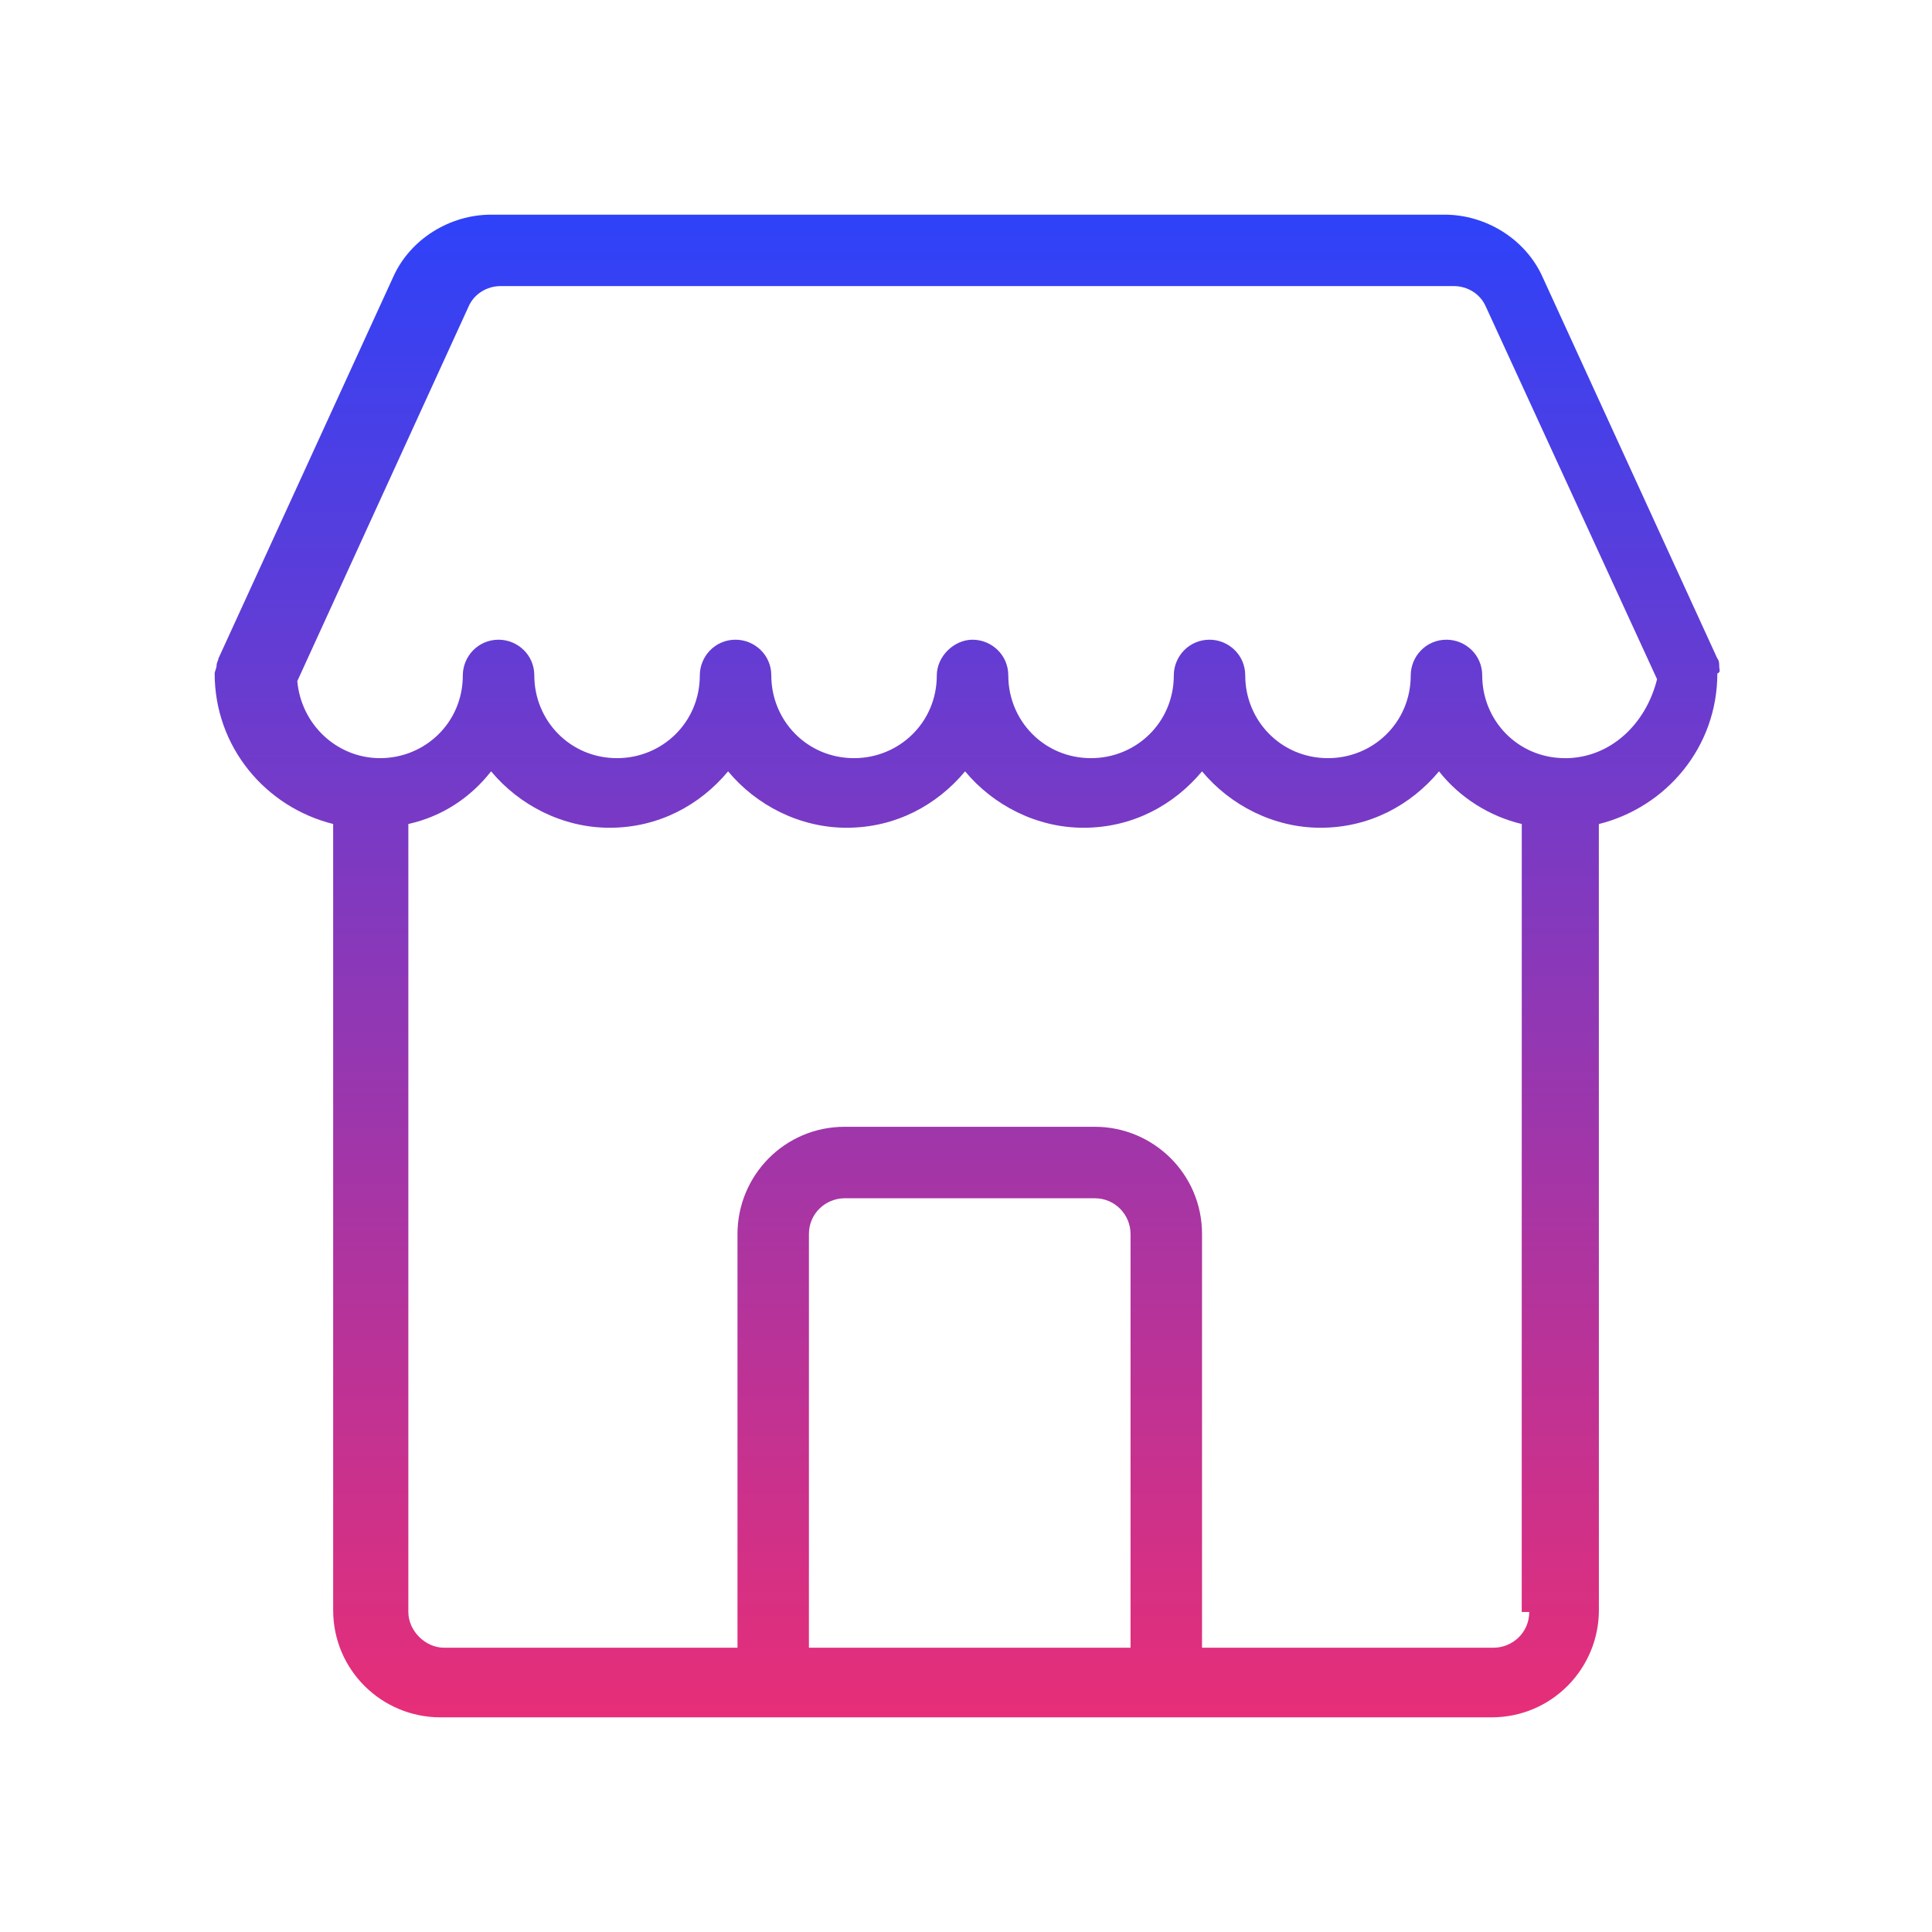 <svg width="36" height="36" viewBox="0 0 36 36" fill="none" xmlns="http://www.w3.org/2000/svg">
<path d="M32.035 12.41C32.035 12.376 32.035 12.305 32 12.27L28.741 5.156C28.425 4.456 27.689 4 26.918 4H9.151C8.38 4 7.644 4.456 7.329 5.156L4.07 12.27C4.07 12.305 4.035 12.341 4.035 12.41C4.035 12.445 4 12.515 4 12.55C4 13.917 4.946 15.039 6.208 15.354V30.002C6.208 31.124 7.119 32 8.205 32H27.795C28.916 32 29.793 31.089 29.793 30.002L29.792 15.355C31.054 15.039 32 13.918 32 12.551C32.07 12.516 32.035 12.481 32.035 12.411L32.035 12.41ZM21.031 30.703H15.073V22.994C15.073 22.608 15.389 22.328 15.739 22.328H20.4C20.785 22.328 21.066 22.643 21.066 22.994V30.703H21.031ZM28.495 30.037C28.495 30.423 28.18 30.703 27.829 30.703H22.398V22.994C22.398 21.872 21.487 20.996 20.4 20.996L15.739 20.996C14.618 20.996 13.742 21.907 13.742 22.994V30.703L8.275 30.703C7.925 30.703 7.609 30.388 7.609 30.037V15.354C8.24 15.214 8.766 14.863 9.151 14.373C9.677 15.004 10.483 15.424 11.359 15.424C12.27 15.424 13.041 15.004 13.567 14.373C14.092 15.004 14.899 15.424 15.775 15.424C16.686 15.424 17.457 15.004 17.983 14.373C18.508 15.004 19.314 15.424 20.19 15.424C21.101 15.424 21.872 15.004 22.398 14.373C22.924 15.004 23.73 15.424 24.606 15.424C25.517 15.424 26.288 15.004 26.814 14.373C27.199 14.863 27.76 15.214 28.356 15.354L28.355 30.037H28.495ZM29.161 14.127C28.285 14.127 27.619 13.427 27.619 12.585C27.619 12.2 27.304 11.92 26.953 11.92C26.568 11.92 26.287 12.235 26.287 12.585C26.287 13.462 25.587 14.127 24.745 14.127C23.869 14.127 23.203 13.427 23.203 12.585C23.203 12.2 22.888 11.92 22.538 11.92C22.152 11.92 21.872 12.235 21.872 12.585C21.872 13.462 21.171 14.127 20.33 14.127C19.453 14.127 18.788 13.427 18.788 12.585C18.788 12.2 18.472 11.92 18.122 11.92C17.771 11.92 17.456 12.235 17.456 12.585C17.456 13.462 16.755 14.127 15.914 14.127C15.038 14.127 14.372 13.427 14.372 12.585C14.372 12.2 14.056 11.92 13.706 11.92C13.32 11.92 13.04 12.235 13.04 12.585C13.04 13.462 12.339 14.127 11.498 14.127C10.622 14.127 9.956 13.427 9.956 12.585C9.956 12.2 9.641 11.92 9.29 11.92C8.905 11.92 8.624 12.235 8.624 12.585C8.624 13.462 7.923 14.127 7.082 14.127C6.276 14.127 5.61 13.497 5.54 12.691L8.729 5.717C8.834 5.471 9.08 5.331 9.325 5.331H27.092C27.338 5.331 27.583 5.471 27.688 5.717L30.877 12.656C30.668 13.497 30.002 14.128 29.16 14.128L29.161 14.127Z" fill="url(#paint0_linear_8_772)"/>
<defs>
<linearGradient id="paint0_linear_8_772" x1="18.022" y1="4" x2="18.022" y2="32" gradientUnits="userSpaceOnUse">
<stop stop-color="#2E42F9"/>
<stop offset="1" stop-color="#E72E78"/>
</linearGradient>
</defs>
</svg>
